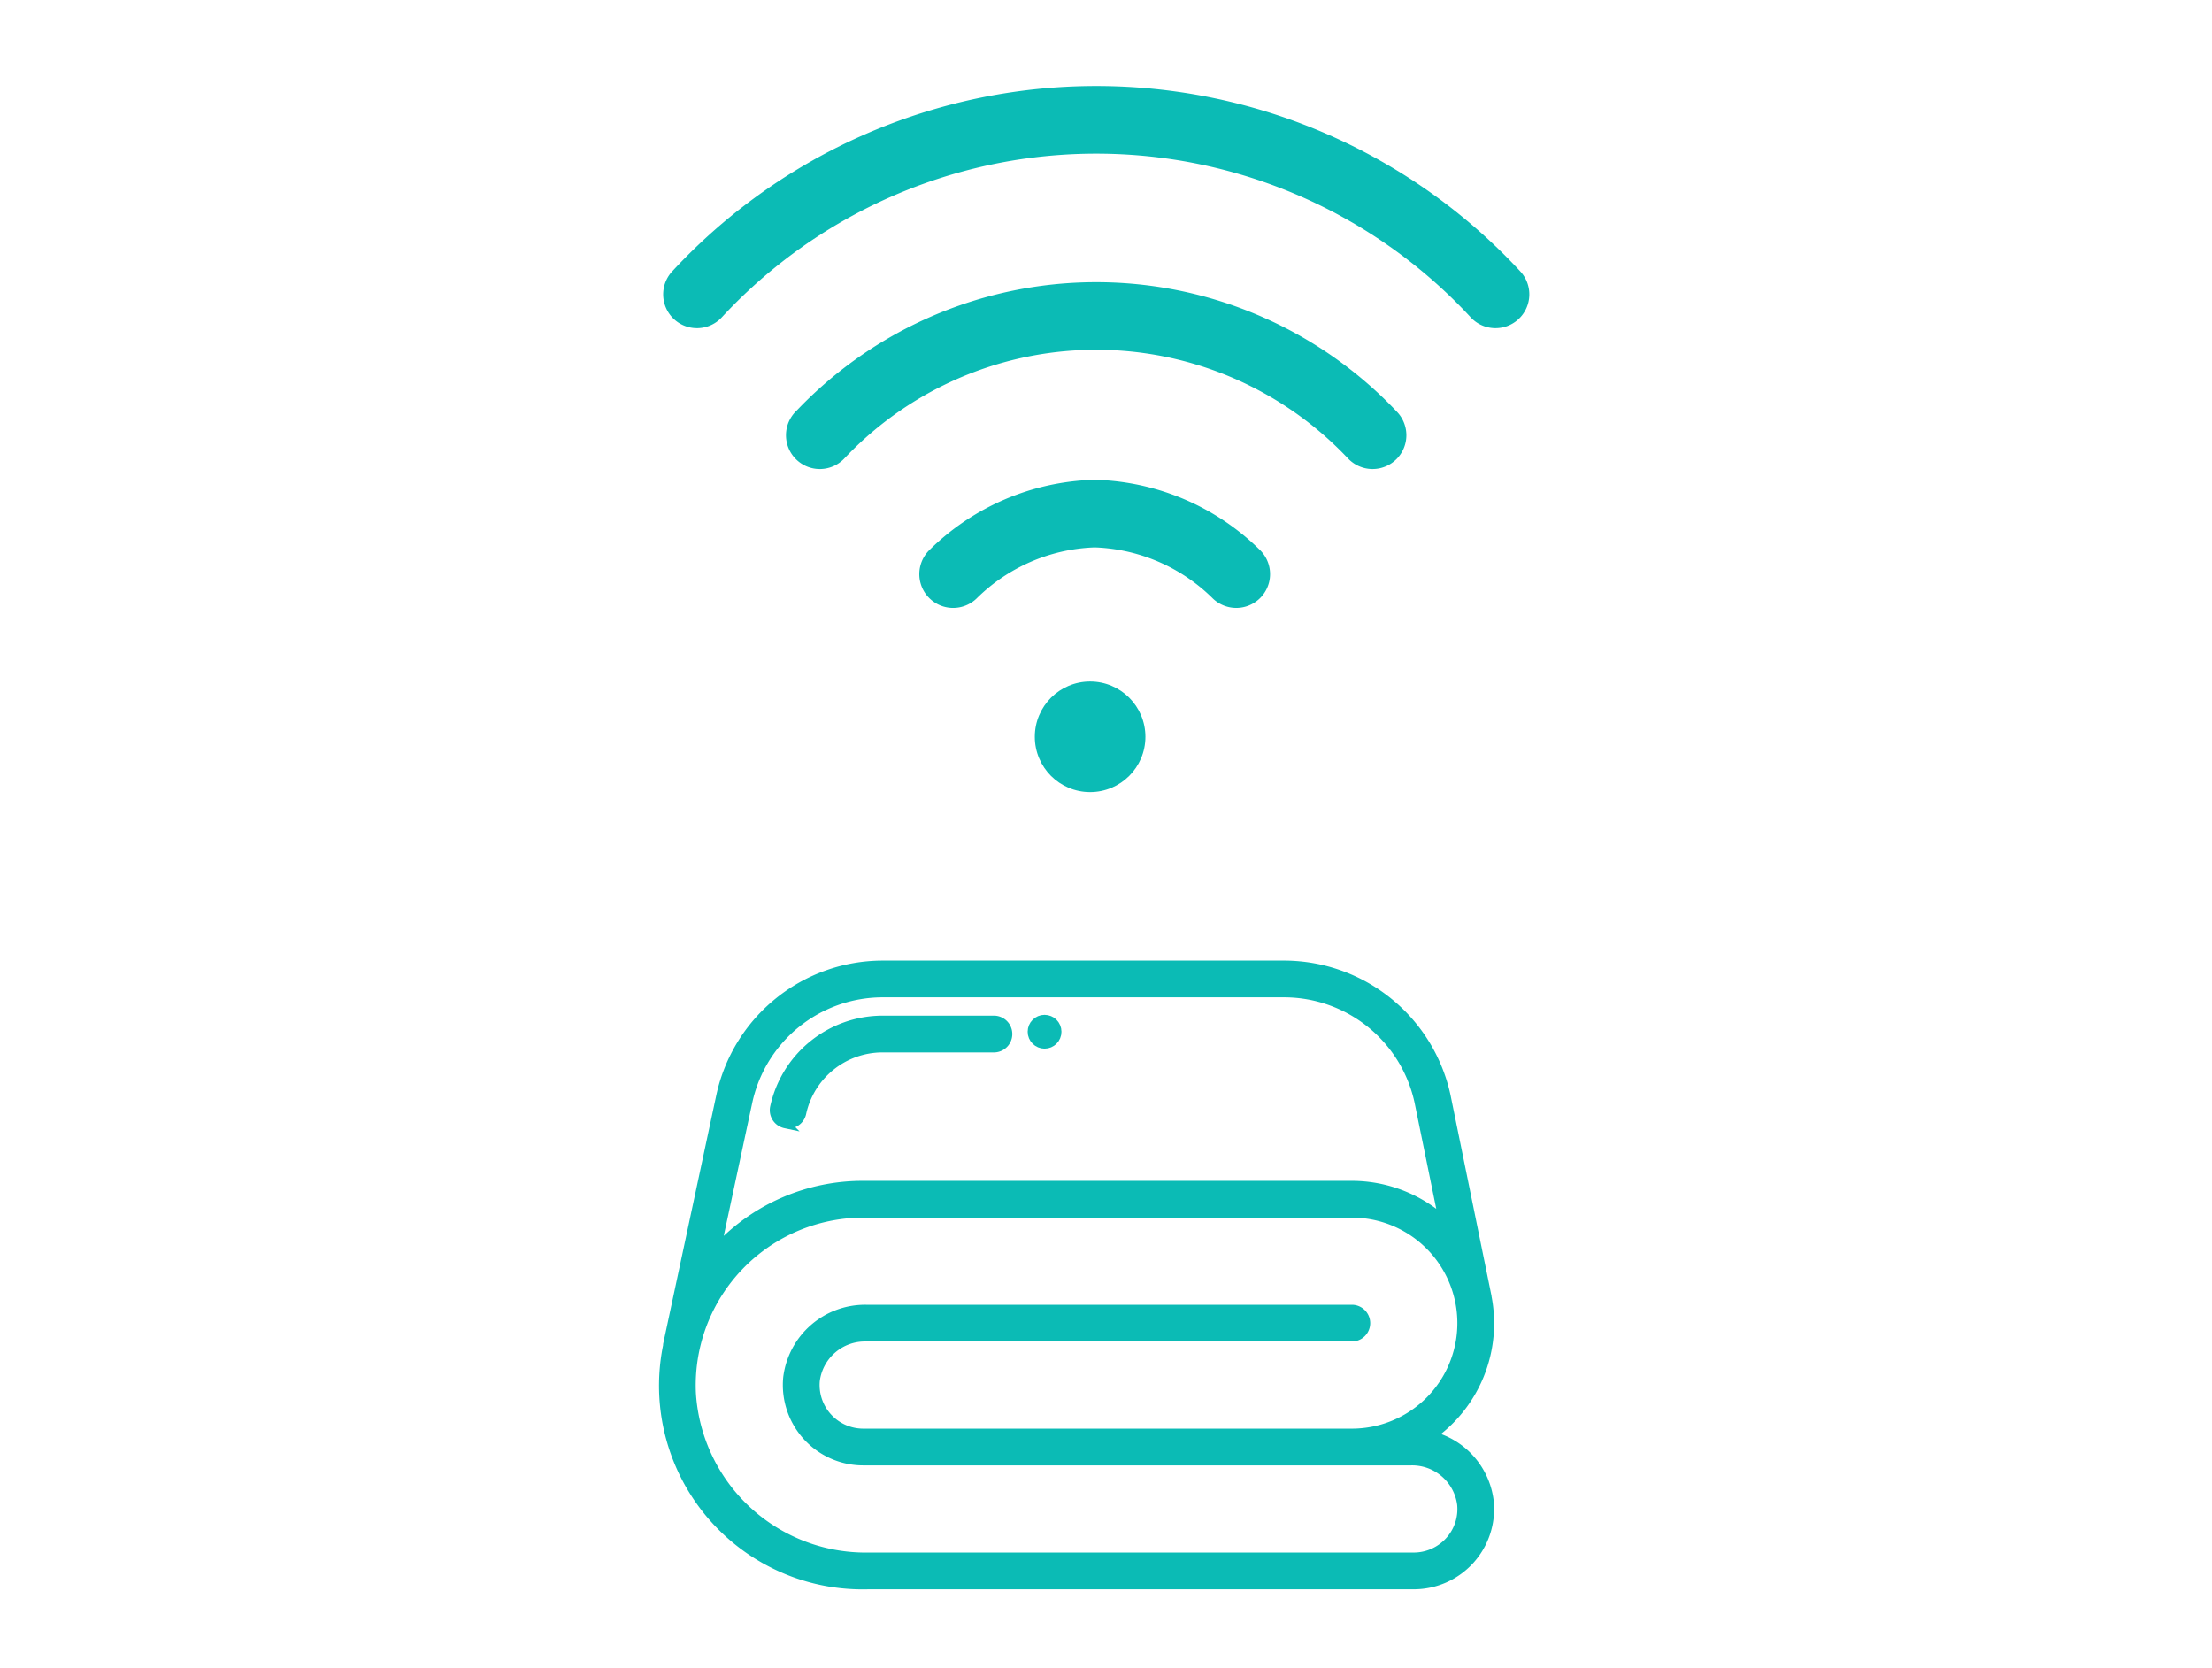 <svg xmlns="http://www.w3.org/2000/svg" width="180" height="135.754" viewBox="0 0 180 135.754"><g id="RFID_Chips" data-name="RFID Chips" transform="translate(8438 -2346)"><rect id="Rectangle_78" data-name="Rectangle 78" width="180" height="135.754" transform="translate(-8438 2346)" fill="#fff" opacity="0"></rect><g id="Group_208" data-name="Group 208" transform="translate(-8485.793 2295.949)"><g id="wifi" transform="translate(101.793 11.551)"><g id="Group_92" data-name="Group 92" transform="translate(30.531 94.322)"><g id="Group_91" data-name="Group 91"><circle id="Ellipse_13" data-name="Ellipse 13" cx="4.5" cy="4.5" r="4.5" transform="translate(-0.324 -0.372)" fill="#0bbbb5"></circle></g></g><g id="Group_94" data-name="Group 94" transform="translate(0 45.5)"><g id="Group_93" data-name="Group 93" transform="translate(0)"><path id="Path_128" data-name="Path 128" d="M69.675,60.54a47.016,47.016,0,0,0-68.937,0,2.751,2.751,0,1,0,4.024,3.751,41.515,41.515,0,0,1,60.888,0,2.751,2.751,0,1,0,4.024-3.751Z" transform="translate(0 -45.5)" fill="#0bbbb5"></path></g></g><g id="Group_96" data-name="Group 96" transform="translate(10.039 61.459)"><g id="Group_95" data-name="Group 95"><path id="Path_129" data-name="Path 129" d="M122.534,171.987a33.662,33.662,0,0,0-48.738,0,2.751,2.751,0,1,0,3.9,3.875,28.165,28.165,0,0,1,40.929,0,2.751,2.751,0,1,0,3.9-3.875Z" transform="translate(-72.998 -161.547)" fill="#0bbbb5"></path></g></g><g id="Group_98" data-name="Group 98" transform="translate(20.777 77.544)"><g id="Group_97" data-name="Group 97"><path id="Path_130" data-name="Path 130" d="M178.866,284.247A19.848,19.848,0,0,0,165.48,278.5h-.2a19.849,19.849,0,0,0-13.387,5.747,2.751,2.751,0,0,0,3.872,3.908A14.363,14.363,0,0,1,165.278,284h.2a14.363,14.363,0,0,1,9.515,4.154,2.751,2.751,0,0,0,3.872-3.908Z" transform="translate(-151.076 -278.5)" fill="#0bbbb5"></path></g></g></g><g id="Page-1" transform="translate(101.791 128.586)"><g id="_037---Sheet" data-name="037---Sheet" transform="translate(0.003)"><path id="Shape" d="M67,26.955,63.668,10.633A13.5,13.5,0,0,0,50.53,0H17.8A13.493,13.493,0,0,0,4.662,10.631L.336,30.873a.649.649,0,0,0,0,.081A16.2,16.2,0,0,0,16.681,50.407H61.048a6.161,6.161,0,0,0,6.132-6.762,6.254,6.254,0,0,0-4.737-5.357A11.158,11.158,0,0,0,67,26.985c0-.01,0-.019,0-.029ZM6.853,11.1A11.243,11.243,0,0,1,17.8,2.24H50.53A11.242,11.242,0,0,1,61.475,11.09l1.979,9.69a11.141,11.141,0,0,0-7.447-2.858H16.242A16.1,16.1,0,0,0,4.48,22.974c-.078.082-.143.171-.224.254ZM56.007,38.085H16.242a3.926,3.926,0,0,1-3.9-4.315,4.078,4.078,0,0,1,4.126-3.526H56.007a1.12,1.12,0,1,0,0-2.24H16.466a6.338,6.338,0,0,0-6.356,5.549,6.168,6.168,0,0,0,6.132,6.772h44.59a4.07,4.07,0,0,1,4.118,3.532,3.891,3.891,0,0,1-1,3.024,3.932,3.932,0,0,1-2.9,1.285H16.681a14.217,14.217,0,0,1-14.423-13.3A14.017,14.017,0,0,1,16.242,20.163H56.007a8.961,8.961,0,1,1,0,17.922Z" transform="translate(-0.003)" fill="#0bbbb5" stroke="#0bbbb5" stroke-width="0.75"></path><path id="Shape-2" data-name="Shape" d="M8.939,12.412a1.109,1.109,0,0,0,.234.025,1.12,1.12,0,0,0,1.094-.887,6.741,6.741,0,0,1,6.564-5.31h9.084a1.12,1.12,0,1,0,0-2.24H16.832a8.994,8.994,0,0,0-8.756,7.084,1.12,1.12,0,0,0,.864,1.329Z" transform="translate(0.964 0.481)" fill="#0bbbb5" stroke="#0bbbb5" stroke-width="0.75"></path><circle id="Oval" cx="1" cy="1" r="1" transform="translate(30 4.414)" fill="#0bbbb5" stroke="#0bbbb5" stroke-width="0.75"></circle></g></g></g></g></svg>